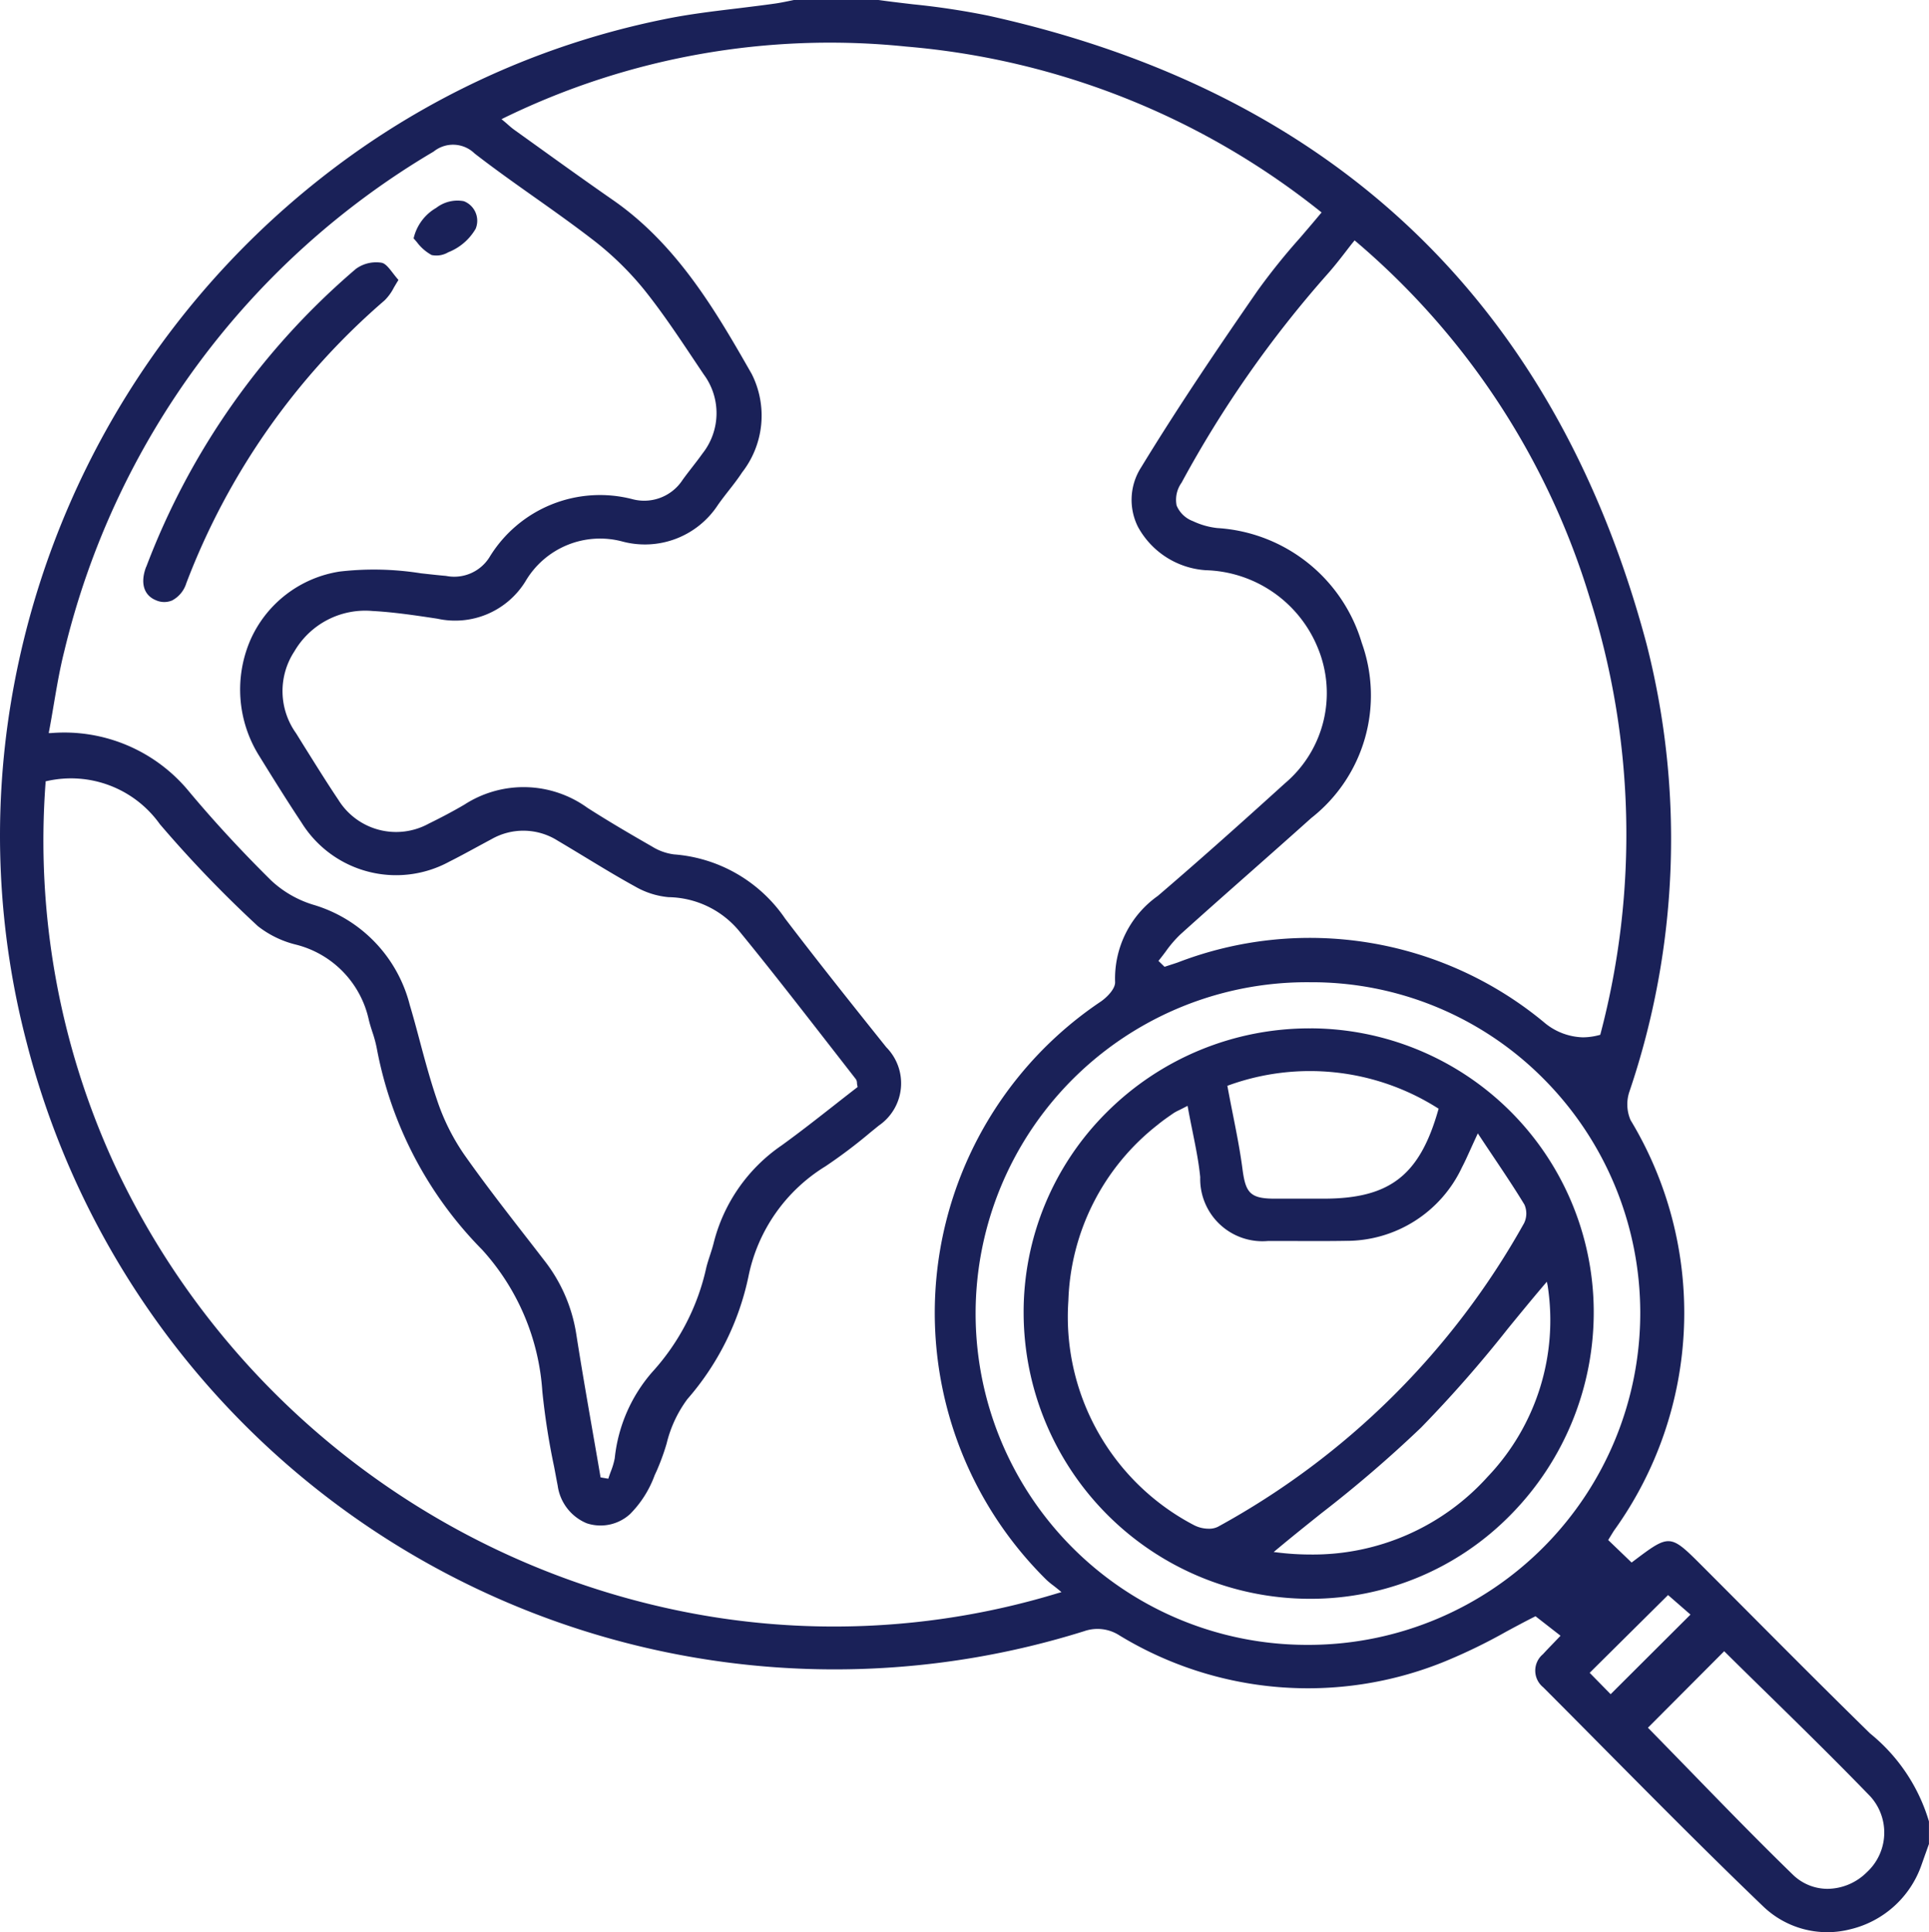 <svg xmlns="http://www.w3.org/2000/svg" xmlns:xlink="http://www.w3.org/1999/xlink" width="81.156" height="81.286" viewBox="0 0 81.156 81.286">
  <defs>
    <clipPath id="clip-path">
      <rect id="Rectangle_600" data-name="Rectangle 600" width="81.156" height="81.286" fill="#1a2158"/>
    </clipPath>
  </defs>
  <g id="Group_1924" data-name="Group 1924" clip-path="url(#clip-path)">
    <path id="Path_1669" data-name="Path 1669" d="M51.374,23.888a.222.222,0,0,0-.037-.014l-.025-.008a1.461,1.461,0,0,0-1.146.283,2,2,0,0,0-.953,1.286c.043.044.088.1.139.158a1.93,1.93,0,0,0,.619.541.98.98,0,0,0,.7-.116,2.308,2.308,0,0,0,1.153-.99.884.884,0,0,0-.449-1.139" transform="translate(-31.812 -15.404)" fill="#1a2158"/>
    <path id="Path_1670" data-name="Path 1670" d="M17.166,44.022c-.258.677-.1,1.2.414,1.407a.853.853,0,0,0,.676.009,1.228,1.228,0,0,0,.6-.728,29.572,29.572,0,0,1,8.344-11.9,2.091,2.091,0,0,0,.389-.539c.06-.1.121-.207.192-.318-.083-.094-.159-.192-.232-.286-.162-.21-.314-.407-.473-.437a1.189,1.189,0,0,0-.217-.019,1.439,1.439,0,0,0-.868.275,30.8,30.8,0,0,0-8.821,12.536" transform="translate(-11.017 -20.174)" fill="#1a2158"/>
    <path id="Path_1671" data-name="Path 1671" d="M67.4,73.481C69.6,75.7,71.878,78,74.171,80.2a3.892,3.892,0,0,0,3.672.972,4.2,4.2,0,0,0,3-2.716c.071-.2.144-.407.217-.61l.094-.262v-.95a7.5,7.5,0,0,0-2.475-3.7c-1.712-1.676-3.431-3.4-5.093-5.07q-.982-.986-1.965-1.971c-1.367-1.367-1.367-1.367-2.921-.194l-.056.042-.985-.947.132-.215c.05-.082.087-.142.126-.2A15.682,15.682,0,0,0,68.6,47.126a1.671,1.671,0,0,1-.054-1.18,33.1,33.1,0,0,0,.724-18.862C65.448,12.765,56.131,3.875,41.58.66A31.844,31.844,0,0,0,38.43.183C37.948.127,37.449.068,36.961,0H33.4l-.233.048c-.178.036-.361.073-.545.1-.517.073-1.045.137-1.555.2C30.025.473,28.948.6,27.908.817a34.3,34.3,0,0,0-13.1,5.7A35.464,35.464,0,0,0,.457,29.576a34.353,34.353,0,0,0,.664,14.286A35.093,35.093,0,0,0,45.614,68.629a1.7,1.7,0,0,1,1.487.181,15.253,15.253,0,0,0,13.617,1.121,23.244,23.244,0,0,0,2.661-1.288c.386-.208.786-.423,1.179-.62L64.6,68l1.054.821-.062.065-.26.271c-.156.161-.289.3-.419.442a.9.9,0,0,0,.011,1.39q1.241,1.243,2.476,2.492m5.139-4.008.058.057q.86.85,1.736,1.706c1.437,1.408,2.923,2.864,4.353,4.344a2.266,2.266,0,0,1-.144,3.19,2.371,2.371,0,0,1-1.647.7,2.093,2.093,0,0,1-1.471-.6c-1.478-1.437-2.931-2.932-4.336-4.378q-.853-.877-1.7-1.743l-.057-.057Zm-2.361-2.364.943.822-3.359,3.35-.882-.9ZM56.592,10.62c.114-.147.229-.3.345-.441l.052-.065.064.053a31.729,31.729,0,0,1,9.833,15,32.9,32.9,0,0,1,.451,18.325l-.012.046-.046.012a2.713,2.713,0,0,1-.688.094,2.634,2.634,0,0,1-1.653-.65,15.445,15.445,0,0,0-15.387-2.5c-.115.04-.231.077-.346.114l-.211.069-.256-.249.047-.058c.089-.11.175-.224.26-.338a4.907,4.907,0,0,1,.611-.714c.968-.873,1.961-1.751,2.922-2.6.85-.752,1.729-1.529,2.588-2.3a6.554,6.554,0,0,0,2.126-7.37,6.772,6.772,0,0,0-6.08-4.831,3.214,3.214,0,0,1-1.024-.291,1.193,1.193,0,0,1-.686-.658,1.238,1.238,0,0,1,.209-.96,46.878,46.878,0,0,1,6.12-8.756c.268-.3.519-.619.761-.932M2.068,30.747c.07-.371.132-.737.193-1.1.133-.78.258-1.516.444-2.251A33.474,33.474,0,0,1,18.244,6.377a1.3,1.3,0,0,1,1.724.081c.819.635,1.68,1.246,2.513,1.835.791.56,1.609,1.14,2.39,1.74a13,13,0,0,1,2.217,2.14c.753.937,1.433,1.956,2.091,2.941q.214.32.428.639a2.738,2.738,0,0,1-.056,3.333c-.141.2-.293.394-.439.583-.13.168-.265.342-.391.517A1.927,1.927,0,0,1,26.6,21a5.443,5.443,0,0,0-6.015,2.456,1.75,1.75,0,0,1-1.821.774c-.35-.03-.708-.071-1.054-.109a12.562,12.562,0,0,0-3.412-.075,4.93,4.93,0,0,0-3.744,2.837,5.256,5.256,0,0,0,.356,4.928c.7,1.134,1.245,2,1.777,2.8a4.683,4.683,0,0,0,6.216,1.642c.363-.182.728-.38,1.08-.571.234-.127.469-.254.7-.378a2.7,2.7,0,0,1,2.777.064c.381.225.759.454,1.137.683.694.421,1.411.857,2.133,1.253a3.415,3.415,0,0,0,1.4.443A3.934,3.934,0,0,1,31.1,39.174c1.228,1.5,2.438,3.056,3.609,4.561q.651.836,1.3,1.671a.284.284,0,0,1,.045.153c0,.033.008.075.018.128l.009.048-.039.03q-.473.365-.95.741c-.716.561-1.456,1.142-2.212,1.688a7.054,7.054,0,0,0-2.858,4.115c-.044.174-.1.346-.154.512s-.107.327-.149.493a9.58,9.58,0,0,1-2.287,4.423,6.544,6.544,0,0,0-1.569,3.617,3.017,3.017,0,0,1-.163.551c-.03.081-.059.162-.086.243l-.022.067-.325-.056-.01-.057q-.151-.885-.306-1.768c-.239-1.377-.487-2.8-.707-4.206a6.682,6.682,0,0,0-1.356-3.111q-.388-.505-.78-1.008c-.868-1.118-1.765-2.275-2.592-3.452a9.1,9.1,0,0,1-1.14-2.308c-.282-.83-.513-1.692-.735-2.525-.126-.473-.257-.961-.4-1.438A5.912,5.912,0,0,0,13.16,38.06a4.522,4.522,0,0,1-1.749-1.013c-1.244-1.229-2.405-2.486-3.452-3.738A6.792,6.792,0,0,0,2.15,30.843l-.1,0ZM44.512,67.028a32.308,32.308,0,0,1-16.143.7A33.7,33.7,0,0,1,4.794,48.952,32.579,32.579,0,0,1,1.917,32.934l0-.058.057-.014a4.589,4.589,0,0,1,4.75,1.812,50.588,50.588,0,0,0,4.127,4.294,4.228,4.228,0,0,0,1.621.781,4.18,4.18,0,0,1,3.044,3.158c.04.167.094.336.146.5a5.136,5.136,0,0,1,.2.752,16.32,16.32,0,0,0,4.425,8.424,9.81,9.81,0,0,1,2.529,5.947A29.947,29.947,0,0,0,23.31,61.7c.052.269.1.538.153.807a2.009,2.009,0,0,0,1.223,1.583,1.841,1.841,0,0,0,1.819-.386,4.484,4.484,0,0,0,1.035-1.629l.092-.2a9.728,9.728,0,0,0,.414-1.139,5.177,5.177,0,0,1,.873-1.87,11.4,11.4,0,0,0,2.574-5.18,7.08,7.08,0,0,1,3.237-4.616,21.726,21.726,0,0,0,1.9-1.435l.344-.279a2.155,2.155,0,0,0,.316-3.292c-1.46-1.825-2.884-3.611-4.255-5.411a6.224,6.224,0,0,0-4.682-2.706,2.308,2.308,0,0,1-.93-.336c-.822-.471-1.788-1.033-2.711-1.625a4.581,4.581,0,0,0-5.175-.132c-.445.261-.937.524-1.5.8a2.857,2.857,0,0,1-3.8-1c-.512-.762-1-1.553-1.481-2.319l-.3-.484a3.046,3.046,0,0,1-.071-3.445,3.451,3.451,0,0,1,3.284-1.7c.894.048,1.8.184,2.669.315l.07.011a3.473,3.473,0,0,0,3.7-1.575,3.638,3.638,0,0,1,4.065-1.677,3.668,3.668,0,0,0,4.033-1.539c.144-.205.3-.405.452-.6.192-.245.391-.5.562-.763a3.889,3.889,0,0,0,.405-4.145c-1.449-2.536-3.092-5.411-5.834-7.314C24.756,7.7,23.715,6.955,22.71,6.232l-1.073-.77c-.106-.076-.2-.159-.3-.248-.046-.04-.093-.081-.142-.121L21.1,5.015l.11-.056a31.273,31.273,0,0,1,16.914-3A32.23,32.23,0,0,1,55.537,8.887l.064.052L55.549,9c-.278.336-.567.671-.848,1a27.211,27.211,0,0,0-1.795,2.233c-1.507,2.177-3.268,4.761-4.892,7.423a2.532,2.532,0,0,0-.137,2.512,3.514,3.514,0,0,0,2.855,1.823,5.249,5.249,0,0,1,4.718,3.286,4.971,4.971,0,0,1-1.395,5.684c-2.133,1.935-3.78,3.394-5.341,4.731a4.258,4.258,0,0,0-1.8,3.621c.015.292-.35.653-.6.825A15.774,15.774,0,0,0,44,66.444a2.909,2.909,0,0,0,.3.253c.07.054.149.116.24.19l.118.1Zm10.646,2.177h-.071a13.94,13.94,0,1,1,.031-27.879h.03a13.734,13.734,0,0,1,9.761,4.031,13.965,13.965,0,0,1-9.751,23.848" transform="translate(0)" fill="#1a2158"/>
    <path id="Path_1672" data-name="Path 1672" d="M133.883,122.366h-.056a12.07,12.07,0,0,0-8.529,3.526,11.849,11.849,0,0,0-3.5,8.474,12.05,12.05,0,0,0,12.049,12h.024a11.776,11.776,0,0,0,8.392-3.509,12.139,12.139,0,0,0,3.519-8.692,11.947,11.947,0,0,0-11.9-11.8m-3.447,2.393a10.047,10.047,0,0,1,8.768.954l.054.032-.017.06c-.783,2.752-2.044,3.727-4.821,3.727h-1.284l-.818,0c-1.007-.006-1.185-.273-1.313-1.255-.1-.762-.249-1.518-.408-2.318-.071-.359-.144-.727-.214-1.107l-.013-.069Zm13.375,8.268.034.161a9.544,9.544,0,0,1-2.528,8.048,9.885,9.885,0,0,1-7.446,3.268,11.417,11.417,0,0,1-1.365-.083l-.187-.022.145-.121c.61-.509,1.246-1.018,1.861-1.51a52.858,52.858,0,0,0,4.195-3.605,52.817,52.817,0,0,0,3.649-4.159c.5-.612,1.018-1.245,1.535-1.852Zm-.973-2.437a32.71,32.71,0,0,1-12.86,12.744.819.819,0,0,1-.389.084,1.35,1.35,0,0,1-.64-.159,9.887,9.887,0,0,1-5.268-9.437,9.786,9.786,0,0,1,3.76-7.4c.19-.158.395-.3.593-.438l.065-.045a1.74,1.74,0,0,1,.231-.126c.066-.033.152-.075.266-.135l.1-.051.02.108c.059.322.122.636.184.943.135.67.264,1.3.328,1.95a2.62,2.62,0,0,0,2.848,2.685l.744,0c.818,0,1.664.008,2.5-.006a5.37,5.37,0,0,0,4.923-3.1c.111-.21.208-.424.342-.72.074-.163.158-.349.261-.57l.061-.132.08.121c.191.289.375.564.552.828.495.739.922,1.377,1.329,2.048a.93.93,0,0,1-.024.8" transform="translate(-78.732 -79.099)" fill="#1a2158"/>
  </g>
</svg>
